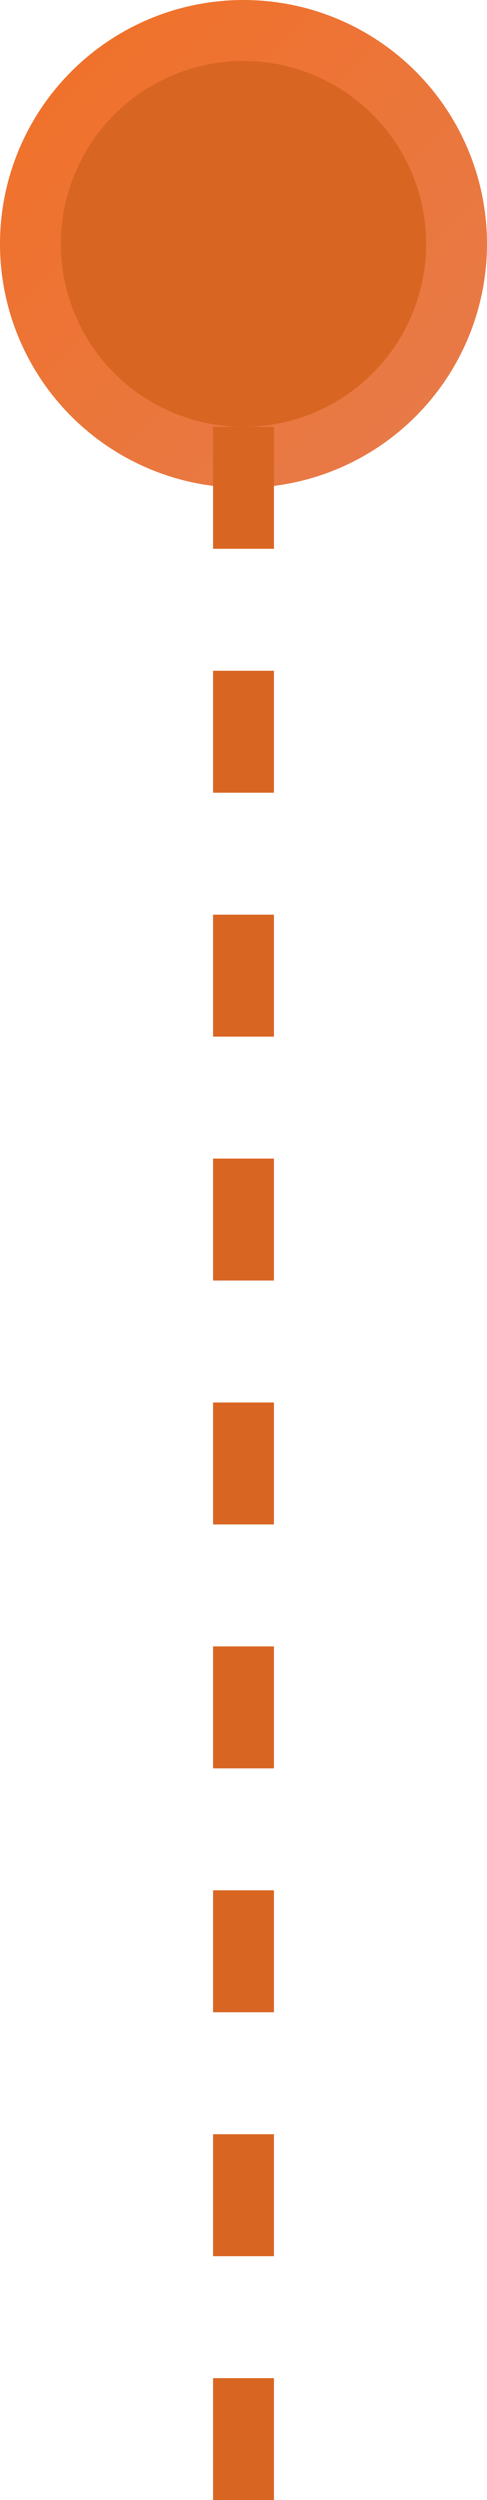 <?xml version="1.0" encoding="UTF-8"?> <svg xmlns="http://www.w3.org/2000/svg" width="16" height="82" viewBox="0 0 16 82" fill="none"><circle cx="8" cy="8" r="7" fill="#D96523" stroke="url(#paint0_linear_433_85)" stroke-width="2"></circle><line x1="8" y1="14" x2="8" y2="82" stroke="#D96523" stroke-width="2" stroke-dasharray="4 4"></line><defs><linearGradient id="paint0_linear_433_85" x1="9.985" y1="18.252" x2="-4.859" y2="3.191" gradientUnits="userSpaceOnUse"><stop stop-color="#E77A48"></stop><stop offset="1" stop-color="#F26F24"></stop></linearGradient></defs></svg> 